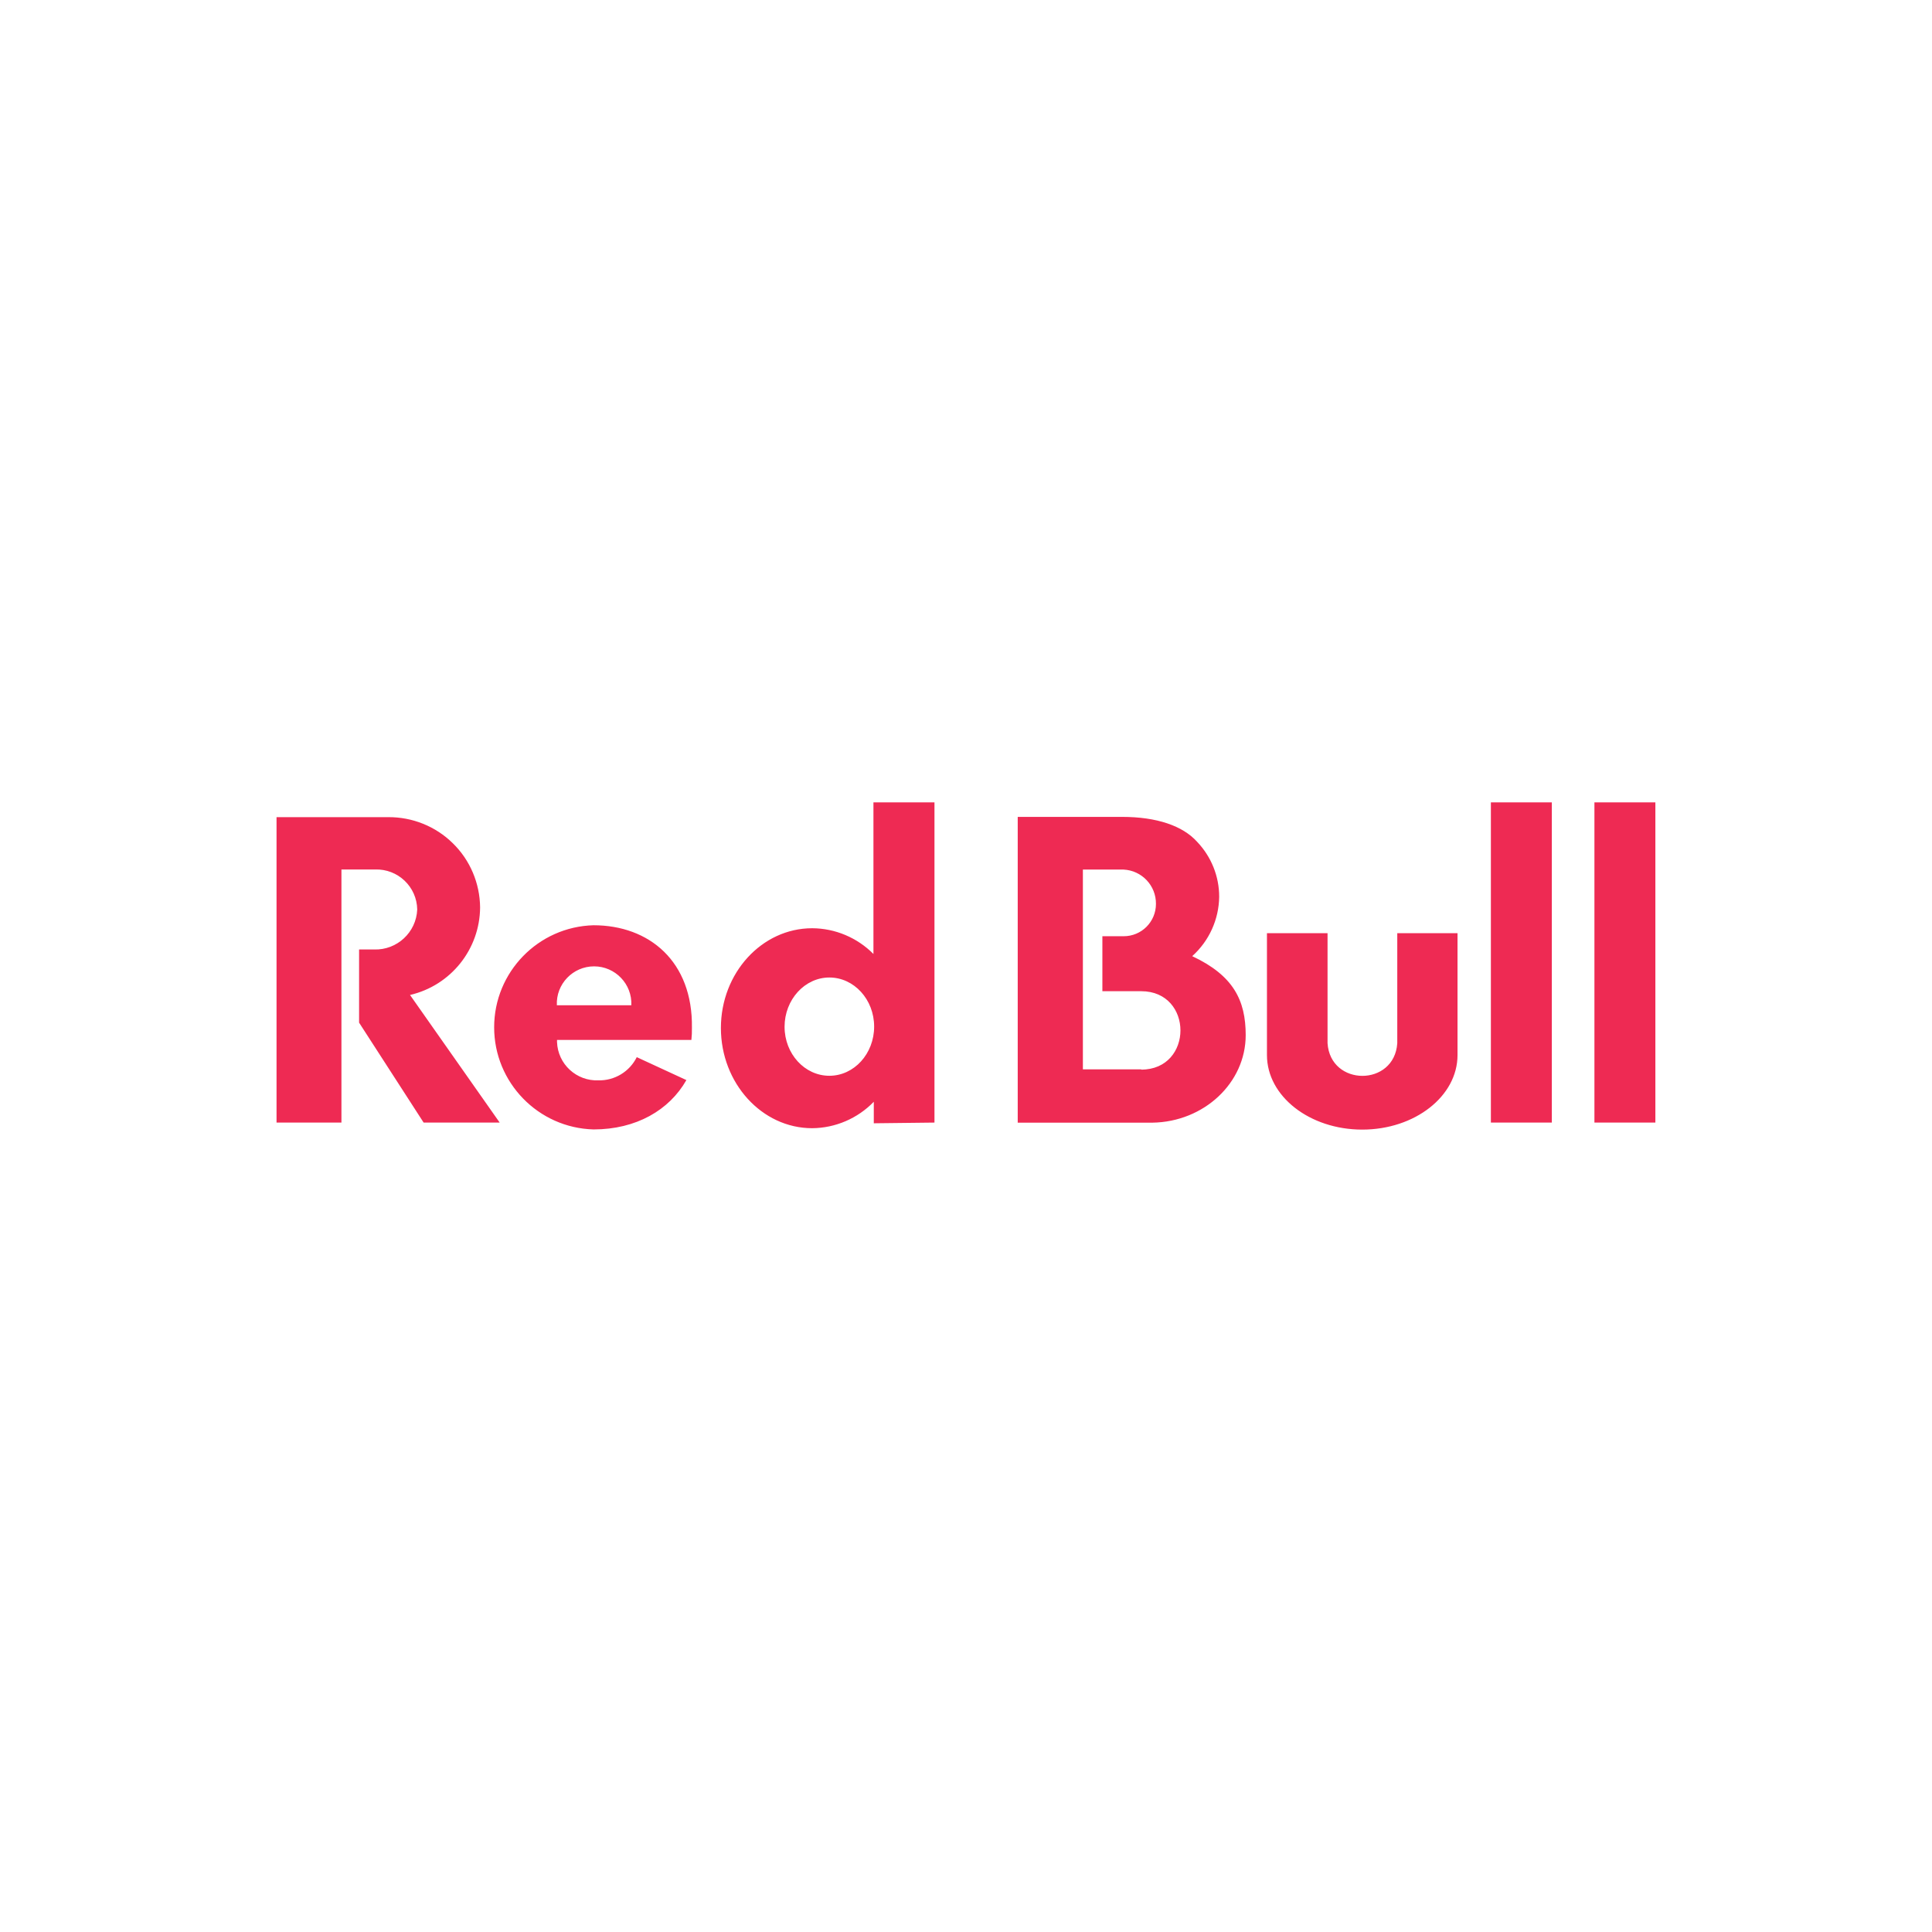 <?xml version="1.0" encoding="UTF-8"?>
<svg id="a" data-name="Layer 1" xmlns="http://www.w3.org/2000/svg" viewBox="0 0 220 220">
  <defs>
    <style>
      .c {
        fill: #ee2a53;
      }
    </style>
  </defs>
  <g id="b" data-name="アートボード1">
    <path class="c" d="m159.11,106.26v12.53c-.32,4.96-7.62,4.96-7.94,0v-12.53h-6.9v13.88c0,4.69,4.86,8.49,10.85,8.49s10.85-3.8,10.85-8.49v-13.88h-6.85Zm22.45-14.89v36.46h6.94v-36.46h-6.94Zm-11.79,36.46h6.94v-36.46h-6.94v36.46Zm-34-18.96c1.92-1.73,3.03-4.18,3.06-6.76,0-2.33-.9-4.56-2.51-6.25-1.63-1.82-4.59-2.84-8.55-2.84h-11.88v34.82h15.34c5.87-.09,10.62-4.53,10.62-9.97,0-3.96-1.4-6.79-6.09-8.99Zm-5.82,12.9h-6.64v-22.75h4.63c2.08.1,3.71,1.82,3.69,3.91,0,2.04-1.65,3.69-3.69,3.68h-2.41v6.26h4.42c5.96,0,5.96,8.93,0,8.93v-.03Zm-75.28-18.45c-.03-2.75-1.14-5.38-3.11-7.3-1.96-1.93-4.61-2.99-7.36-2.97h-12.71v34.78h7.39v-28.82h3.83c2.59-.09,4.76,1.96,4.8,4.56-.11,2.6-2.3,4.63-4.9,4.55h-1.72v8.33l7.35,11.38h8.66l-10.21-14.53c4.65-1.08,7.95-5.21,7.98-9.98Zm12.92,2.04c-6.3.17-11.32,5.33-11.32,11.62s5.02,11.46,11.32,11.63c4.84,0,8.62-2.19,10.57-5.62l-5.65-2.61c-.82,1.65-2.52,2.68-4.35,2.64-2.51.11-4.64-1.84-4.73-4.36v-.24h15.3c.05-.46.07-.93.06-1.39.11-7.55-4.86-11.67-11.21-11.67Zm-4.18,9.11c-.11-2.42,1.83-4.43,4.24-4.43s4.35,2.02,4.24,4.43h-8.49Zm43,13.36v-36.46h-6.95v17.26c-1.85-1.86-4.36-2.92-6.98-2.93-5.72,0-10.39,5.09-10.39,11.36s4.66,11.41,10.39,11.41c2.65-.02,5.18-1.11,7.02-3.01v2.45l6.92-.08Zm-11.97-5.33c-2.81,0-5.1-2.5-5.1-5.58s2.29-5.61,5.1-5.61,5.1,2.5,5.1,5.59-2.28,5.6-5.1,5.6Z"/>
  </g>
</svg>